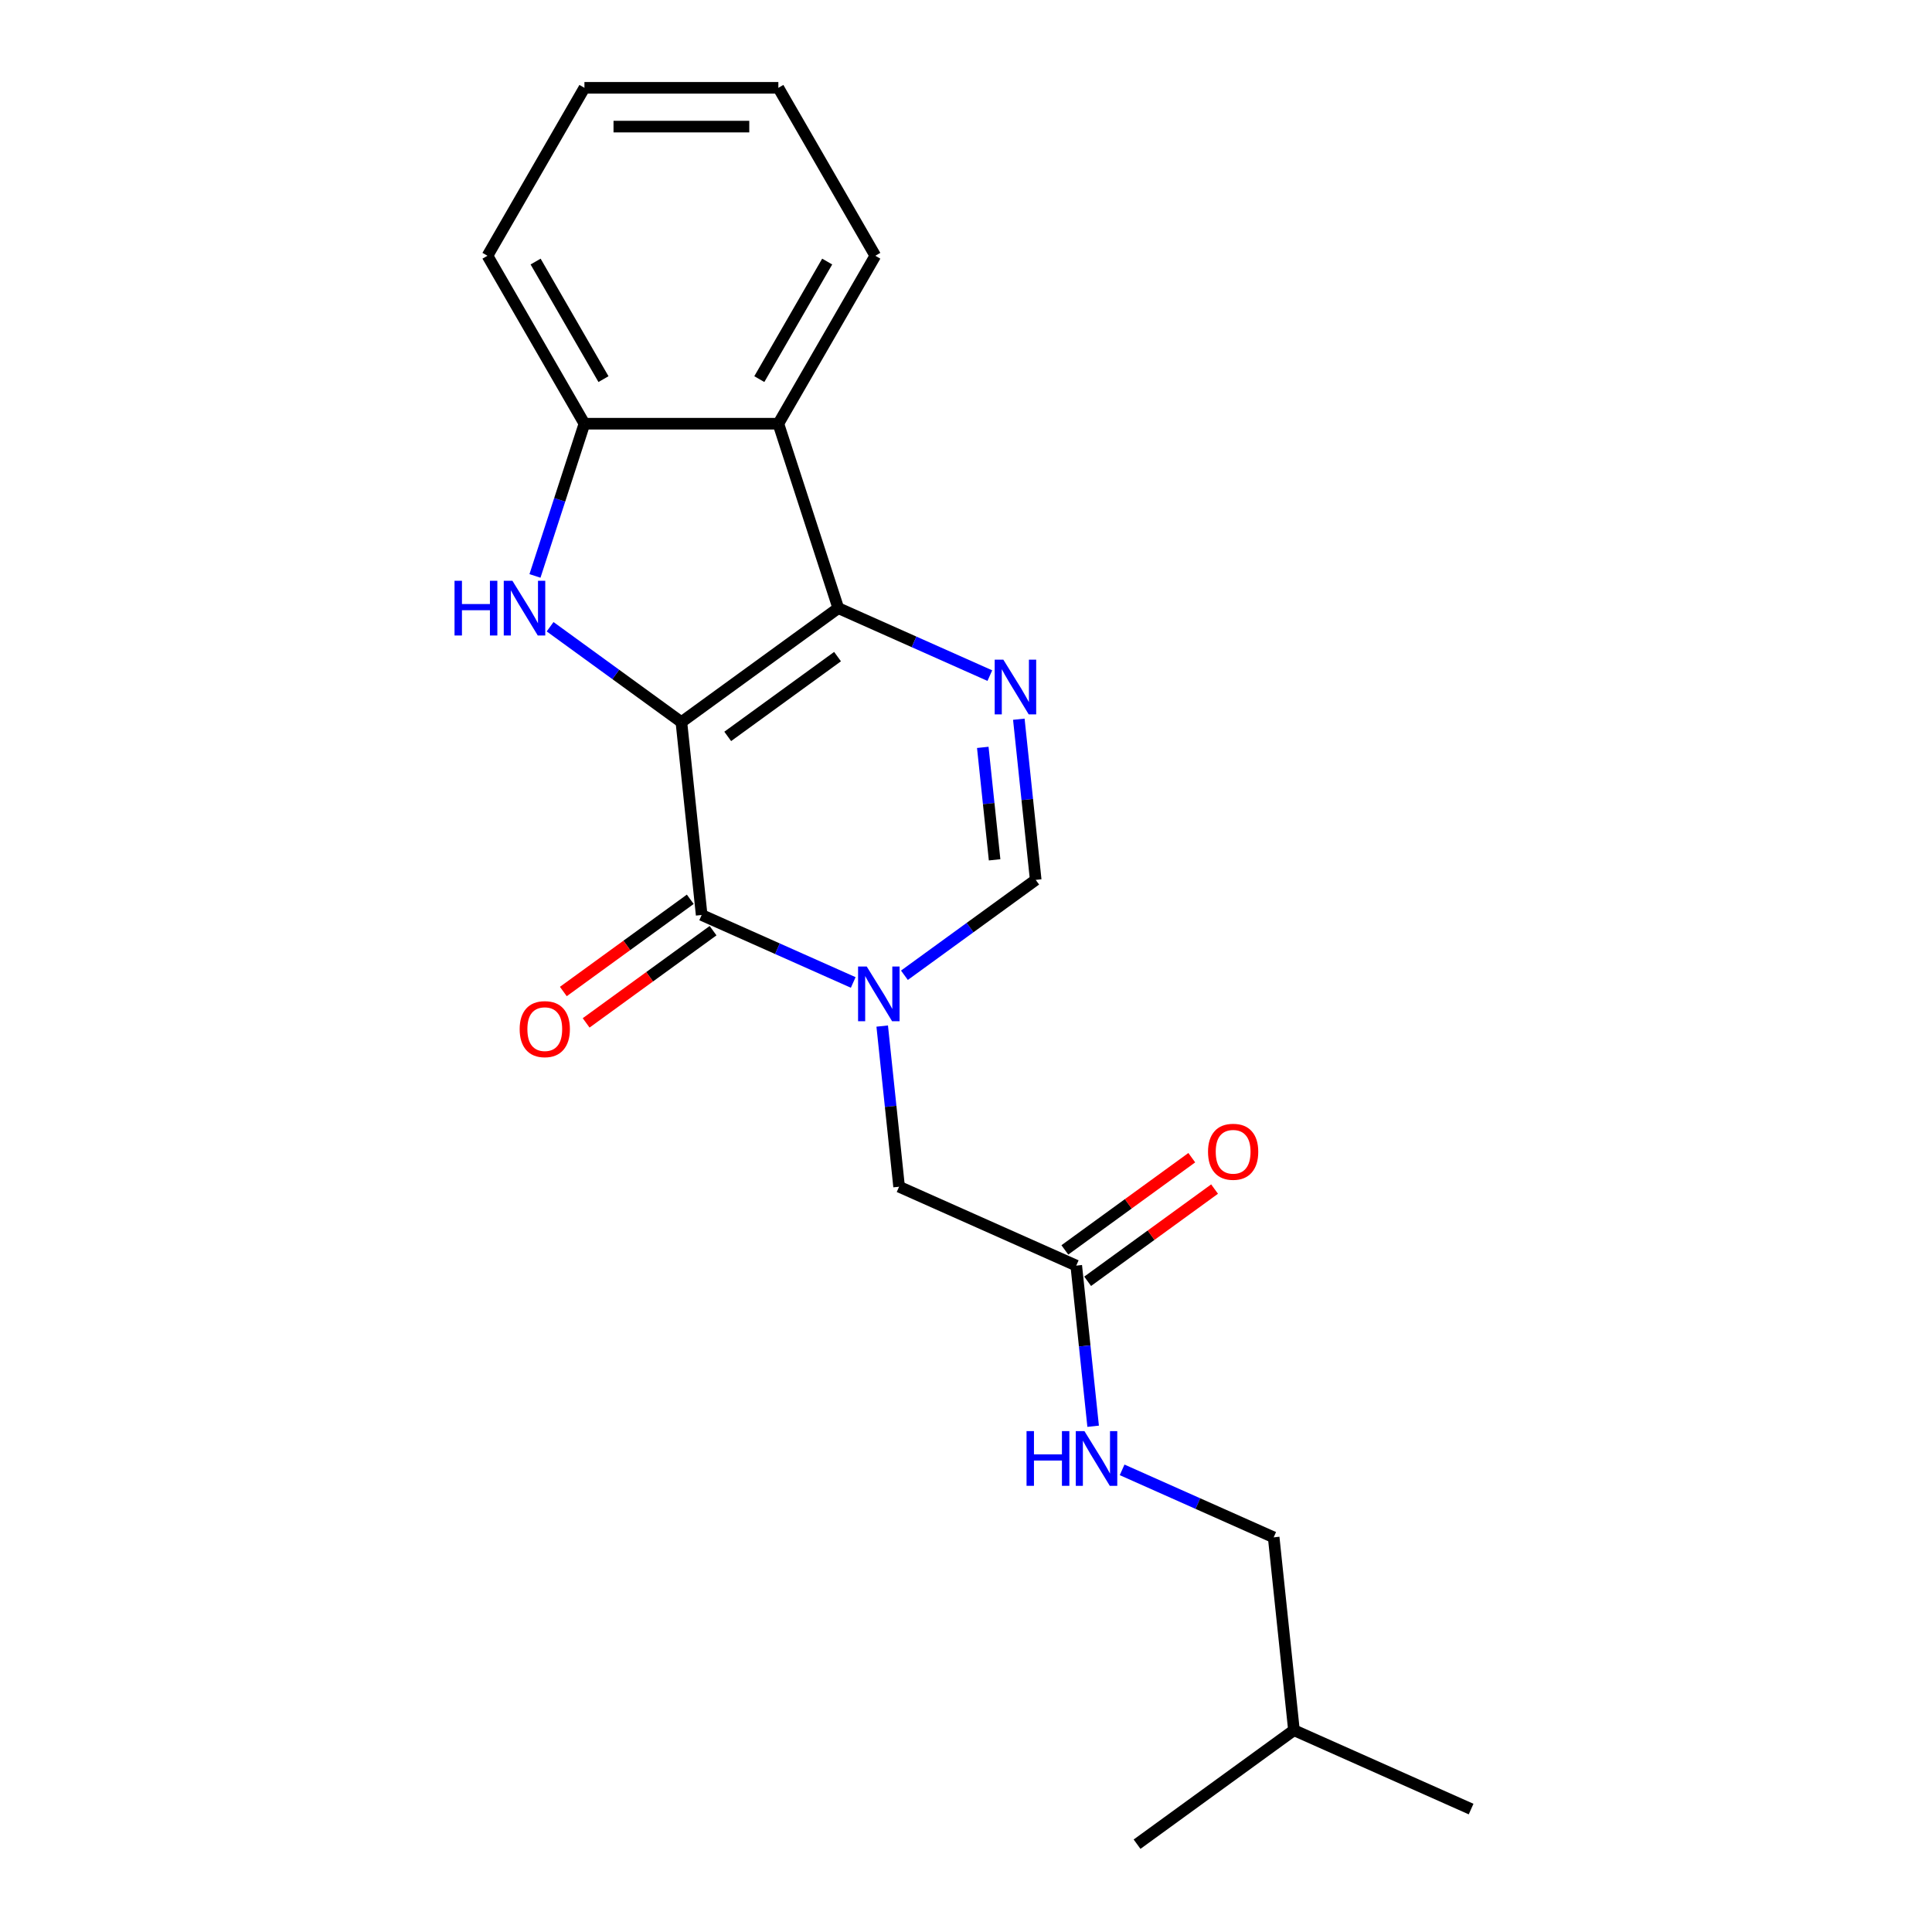 <?xml version='1.0' encoding='iso-8859-1'?>
<svg version='1.1' baseProfile='full'
              xmlns='http://www.w3.org/2000/svg'
                      xmlns:rdkit='http://www.rdkit.org/xml'
                      xmlns:xlink='http://www.w3.org/1999/xlink'
                  xml:space='preserve'
width='1000px' height='1000px' viewBox='0 0 1000 1000'>
<!-- END OF HEADER -->
<rect style='opacity:1.0;fill:#FFFFFF;stroke:none' width='1000' height='1000' x='0' y='0'> </rect>
<path class='bond-0' d='M 352.688,373.769 L 433.893,314.771' style='fill:none;fill-rule:evenodd;stroke:#000000;stroke-width:6px;stroke-linecap:butt;stroke-linejoin:miter;stroke-opacity:1' />
<path class='bond-0' d='M 376.669,381.16 L 433.512,339.861' style='fill:none;fill-rule:evenodd;stroke:#000000;stroke-width:6px;stroke-linecap:butt;stroke-linejoin:miter;stroke-opacity:1' />
<path class='bond-1' d='M 352.688,373.769 L 363.18,473.594' style='fill:none;fill-rule:evenodd;stroke:#000000;stroke-width:6px;stroke-linecap:butt;stroke-linejoin:miter;stroke-opacity:1' />
<path class='bond-3' d='M 352.688,373.769 L 318.711,349.083' style='fill:none;fill-rule:evenodd;stroke:#000000;stroke-width:6px;stroke-linecap:butt;stroke-linejoin:miter;stroke-opacity:1' />
<path class='bond-3' d='M 318.711,349.083 L 284.733,324.397' style='fill:none;fill-rule:evenodd;stroke:#0000FF;stroke-width:6px;stroke-linecap:butt;stroke-linejoin:miter;stroke-opacity:1' />
<path class='bond-4' d='M 433.893,314.771 L 473.117,332.234' style='fill:none;fill-rule:evenodd;stroke:#000000;stroke-width:6px;stroke-linecap:butt;stroke-linejoin:miter;stroke-opacity:1' />
<path class='bond-4' d='M 473.117,332.234 L 512.341,349.698' style='fill:none;fill-rule:evenodd;stroke:#0000FF;stroke-width:6px;stroke-linecap:butt;stroke-linejoin:miter;stroke-opacity:1' />
<path class='bond-5' d='M 433.893,314.771 L 402.876,219.309' style='fill:none;fill-rule:evenodd;stroke:#000000;stroke-width:6px;stroke-linecap:butt;stroke-linejoin:miter;stroke-opacity:1' />
<path class='bond-2' d='M 363.18,473.594 L 402.404,491.058' style='fill:none;fill-rule:evenodd;stroke:#000000;stroke-width:6px;stroke-linecap:butt;stroke-linejoin:miter;stroke-opacity:1' />
<path class='bond-2' d='M 402.404,491.058 L 441.628,508.521' style='fill:none;fill-rule:evenodd;stroke:#0000FF;stroke-width:6px;stroke-linecap:butt;stroke-linejoin:miter;stroke-opacity:1' />
<path class='bond-10' d='M 357.281,465.474 L 324.433,489.339' style='fill:none;fill-rule:evenodd;stroke:#000000;stroke-width:6px;stroke-linecap:butt;stroke-linejoin:miter;stroke-opacity:1' />
<path class='bond-10' d='M 324.433,489.339 L 291.585,513.204' style='fill:none;fill-rule:evenodd;stroke:#FF0000;stroke-width:6px;stroke-linecap:butt;stroke-linejoin:miter;stroke-opacity:1' />
<path class='bond-10' d='M 369.08,481.715 L 336.233,505.58' style='fill:none;fill-rule:evenodd;stroke:#000000;stroke-width:6px;stroke-linecap:butt;stroke-linejoin:miter;stroke-opacity:1' />
<path class='bond-10' d='M 336.233,505.58 L 303.385,529.445' style='fill:none;fill-rule:evenodd;stroke:#FF0000;stroke-width:6px;stroke-linecap:butt;stroke-linejoin:miter;stroke-opacity:1' />
<path class='bond-6' d='M 468.127,504.794 L 502.104,480.108' style='fill:none;fill-rule:evenodd;stroke:#0000FF;stroke-width:6px;stroke-linecap:butt;stroke-linejoin:miter;stroke-opacity:1' />
<path class='bond-6' d='M 502.104,480.108 L 536.082,455.421' style='fill:none;fill-rule:evenodd;stroke:#000000;stroke-width:6px;stroke-linecap:butt;stroke-linejoin:miter;stroke-opacity:1' />
<path class='bond-8' d='M 456.629,531.09 L 460.999,572.667' style='fill:none;fill-rule:evenodd;stroke:#0000FF;stroke-width:6px;stroke-linecap:butt;stroke-linejoin:miter;stroke-opacity:1' />
<path class='bond-8' d='M 460.999,572.667 L 465.369,614.245' style='fill:none;fill-rule:evenodd;stroke:#000000;stroke-width:6px;stroke-linecap:butt;stroke-linejoin:miter;stroke-opacity:1' />
<path class='bond-7' d='M 276.9,298.101 L 289.7,258.705' style='fill:none;fill-rule:evenodd;stroke:#0000FF;stroke-width:6px;stroke-linecap:butt;stroke-linejoin:miter;stroke-opacity:1' />
<path class='bond-7' d='M 289.7,258.705 L 302.501,219.309' style='fill:none;fill-rule:evenodd;stroke:#000000;stroke-width:6px;stroke-linecap:butt;stroke-linejoin:miter;stroke-opacity:1' />
<path class='bond-22' d='M 527.342,372.266 L 531.712,413.844' style='fill:none;fill-rule:evenodd;stroke:#0000FF;stroke-width:6px;stroke-linecap:butt;stroke-linejoin:miter;stroke-opacity:1' />
<path class='bond-22' d='M 531.712,413.844 L 536.082,455.421' style='fill:none;fill-rule:evenodd;stroke:#000000;stroke-width:6px;stroke-linecap:butt;stroke-linejoin:miter;stroke-opacity:1' />
<path class='bond-22' d='M 508.688,386.838 L 511.747,415.942' style='fill:none;fill-rule:evenodd;stroke:#0000FF;stroke-width:6px;stroke-linecap:butt;stroke-linejoin:miter;stroke-opacity:1' />
<path class='bond-22' d='M 511.747,415.942 L 514.806,445.047' style='fill:none;fill-rule:evenodd;stroke:#000000;stroke-width:6px;stroke-linecap:butt;stroke-linejoin:miter;stroke-opacity:1' />
<path class='bond-14' d='M 402.876,219.309 L 453.063,132.382' style='fill:none;fill-rule:evenodd;stroke:#000000;stroke-width:6px;stroke-linecap:butt;stroke-linejoin:miter;stroke-opacity:1' />
<path class='bond-14' d='M 393.018,196.232 L 428.15,135.383' style='fill:none;fill-rule:evenodd;stroke:#000000;stroke-width:6px;stroke-linecap:butt;stroke-linejoin:miter;stroke-opacity:1' />
<path class='bond-21' d='M 402.876,219.309 L 302.501,219.309' style='fill:none;fill-rule:evenodd;stroke:#000000;stroke-width:6px;stroke-linecap:butt;stroke-linejoin:miter;stroke-opacity:1' />
<path class='bond-15' d='M 302.501,219.309 L 252.314,132.382' style='fill:none;fill-rule:evenodd;stroke:#000000;stroke-width:6px;stroke-linecap:butt;stroke-linejoin:miter;stroke-opacity:1' />
<path class='bond-15' d='M 312.358,196.232 L 277.227,135.383' style='fill:none;fill-rule:evenodd;stroke:#000000;stroke-width:6px;stroke-linecap:butt;stroke-linejoin:miter;stroke-opacity:1' />
<path class='bond-9' d='M 465.369,614.245 L 557.066,655.071' style='fill:none;fill-rule:evenodd;stroke:#000000;stroke-width:6px;stroke-linecap:butt;stroke-linejoin:miter;stroke-opacity:1' />
<path class='bond-11' d='M 557.066,655.071 L 561.436,696.649' style='fill:none;fill-rule:evenodd;stroke:#000000;stroke-width:6px;stroke-linecap:butt;stroke-linejoin:miter;stroke-opacity:1' />
<path class='bond-11' d='M 561.436,696.649 L 565.806,738.226' style='fill:none;fill-rule:evenodd;stroke:#0000FF;stroke-width:6px;stroke-linecap:butt;stroke-linejoin:miter;stroke-opacity:1' />
<path class='bond-12' d='M 562.966,663.192 L 595.814,639.326' style='fill:none;fill-rule:evenodd;stroke:#000000;stroke-width:6px;stroke-linecap:butt;stroke-linejoin:miter;stroke-opacity:1' />
<path class='bond-12' d='M 595.814,639.326 L 628.661,615.461' style='fill:none;fill-rule:evenodd;stroke:#FF0000;stroke-width:6px;stroke-linecap:butt;stroke-linejoin:miter;stroke-opacity:1' />
<path class='bond-12' d='M 551.166,646.951 L 584.014,623.085' style='fill:none;fill-rule:evenodd;stroke:#000000;stroke-width:6px;stroke-linecap:butt;stroke-linejoin:miter;stroke-opacity:1' />
<path class='bond-12' d='M 584.014,623.085 L 616.862,599.22' style='fill:none;fill-rule:evenodd;stroke:#FF0000;stroke-width:6px;stroke-linecap:butt;stroke-linejoin:miter;stroke-opacity:1' />
<path class='bond-13' d='M 580.807,760.795 L 620.031,778.258' style='fill:none;fill-rule:evenodd;stroke:#0000FF;stroke-width:6px;stroke-linecap:butt;stroke-linejoin:miter;stroke-opacity:1' />
<path class='bond-13' d='M 620.031,778.258 L 659.255,795.722' style='fill:none;fill-rule:evenodd;stroke:#000000;stroke-width:6px;stroke-linecap:butt;stroke-linejoin:miter;stroke-opacity:1' />
<path class='bond-16' d='M 659.255,795.722 L 669.747,895.547' style='fill:none;fill-rule:evenodd;stroke:#000000;stroke-width:6px;stroke-linecap:butt;stroke-linejoin:miter;stroke-opacity:1' />
<path class='bond-17' d='M 453.063,132.382 L 402.876,45.455' style='fill:none;fill-rule:evenodd;stroke:#000000;stroke-width:6px;stroke-linecap:butt;stroke-linejoin:miter;stroke-opacity:1' />
<path class='bond-20' d='M 252.314,132.382 L 302.501,45.455' style='fill:none;fill-rule:evenodd;stroke:#000000;stroke-width:6px;stroke-linecap:butt;stroke-linejoin:miter;stroke-opacity:1' />
<path class='bond-18' d='M 669.747,895.547 L 761.444,936.373' style='fill:none;fill-rule:evenodd;stroke:#000000;stroke-width:6px;stroke-linecap:butt;stroke-linejoin:miter;stroke-opacity:1' />
<path class='bond-19' d='M 669.747,895.547 L 588.542,954.545' style='fill:none;fill-rule:evenodd;stroke:#000000;stroke-width:6px;stroke-linecap:butt;stroke-linejoin:miter;stroke-opacity:1' />
<path class='bond-23' d='M 402.876,45.455 L 302.501,45.455' style='fill:none;fill-rule:evenodd;stroke:#000000;stroke-width:6px;stroke-linecap:butt;stroke-linejoin:miter;stroke-opacity:1' />
<path class='bond-23' d='M 387.82,65.529 L 317.557,65.529' style='fill:none;fill-rule:evenodd;stroke:#000000;stroke-width:6px;stroke-linecap:butt;stroke-linejoin:miter;stroke-opacity:1' />
<path  class='atom-3' d='M 448.617 500.26
L 457.897 515.26
Q 458.817 516.74, 460.297 519.42
Q 461.777 522.1, 461.857 522.26
L 461.857 500.26
L 465.617 500.26
L 465.617 528.58
L 461.737 528.58
L 451.777 512.18
Q 450.617 510.26, 449.377 508.06
Q 448.177 505.86, 447.817 505.18
L 447.817 528.58
L 444.137 528.58
L 444.137 500.26
L 448.617 500.26
' fill='#0000FF'/>
<path  class='atom-4' d='M 235.264 300.611
L 239.104 300.611
L 239.104 312.651
L 253.584 312.651
L 253.584 300.611
L 257.424 300.611
L 257.424 328.931
L 253.584 328.931
L 253.584 315.851
L 239.104 315.851
L 239.104 328.931
L 235.264 328.931
L 235.264 300.611
' fill='#0000FF'/>
<path  class='atom-4' d='M 265.224 300.611
L 274.504 315.611
Q 275.424 317.091, 276.904 319.771
Q 278.384 322.451, 278.464 322.611
L 278.464 300.611
L 282.224 300.611
L 282.224 328.931
L 278.344 328.931
L 268.384 312.531
Q 267.224 310.611, 265.984 308.411
Q 264.784 306.211, 264.424 305.531
L 264.424 328.931
L 260.744 328.931
L 260.744 300.611
L 265.224 300.611
' fill='#0000FF'/>
<path  class='atom-5' d='M 519.33 341.437
L 528.61 356.437
Q 529.53 357.917, 531.01 360.597
Q 532.49 363.277, 532.57 363.437
L 532.57 341.437
L 536.33 341.437
L 536.33 369.757
L 532.45 369.757
L 522.49 353.357
Q 521.33 351.437, 520.09 349.237
Q 518.89 347.037, 518.53 346.357
L 518.53 369.757
L 514.85 369.757
L 514.85 341.437
L 519.33 341.437
' fill='#0000FF'/>
<path  class='atom-11' d='M 268.976 532.673
Q 268.976 525.873, 272.336 522.073
Q 275.696 518.273, 281.976 518.273
Q 288.256 518.273, 291.616 522.073
Q 294.976 525.873, 294.976 532.673
Q 294.976 539.553, 291.576 543.473
Q 288.176 547.353, 281.976 547.353
Q 275.736 547.353, 272.336 543.473
Q 268.976 539.593, 268.976 532.673
M 281.976 544.153
Q 286.296 544.153, 288.616 541.273
Q 290.976 538.353, 290.976 532.673
Q 290.976 527.113, 288.616 524.313
Q 286.296 521.473, 281.976 521.473
Q 277.656 521.473, 275.296 524.273
Q 272.976 527.073, 272.976 532.673
Q 272.976 538.393, 275.296 541.273
Q 277.656 544.153, 281.976 544.153
' fill='#FF0000'/>
<path  class='atom-12' d='M 531.338 740.736
L 535.178 740.736
L 535.178 752.776
L 549.658 752.776
L 549.658 740.736
L 553.498 740.736
L 553.498 769.056
L 549.658 769.056
L 549.658 755.976
L 535.178 755.976
L 535.178 769.056
L 531.338 769.056
L 531.338 740.736
' fill='#0000FF'/>
<path  class='atom-12' d='M 561.298 740.736
L 570.578 755.736
Q 571.498 757.216, 572.978 759.896
Q 574.458 762.576, 574.538 762.736
L 574.538 740.736
L 578.298 740.736
L 578.298 769.056
L 574.418 769.056
L 564.458 752.656
Q 563.298 750.736, 562.058 748.536
Q 560.858 746.336, 560.498 745.656
L 560.498 769.056
L 556.818 769.056
L 556.818 740.736
L 561.298 740.736
' fill='#0000FF'/>
<path  class='atom-13' d='M 625.271 596.152
Q 625.271 589.352, 628.631 585.552
Q 631.991 581.752, 638.271 581.752
Q 644.551 581.752, 647.911 585.552
Q 651.271 589.352, 651.271 596.152
Q 651.271 603.032, 647.871 606.952
Q 644.471 610.832, 638.271 610.832
Q 632.031 610.832, 628.631 606.952
Q 625.271 603.072, 625.271 596.152
M 638.271 607.632
Q 642.591 607.632, 644.911 604.752
Q 647.271 601.832, 647.271 596.152
Q 647.271 590.592, 644.911 587.792
Q 642.591 584.952, 638.271 584.952
Q 633.951 584.952, 631.591 587.752
Q 629.271 590.552, 629.271 596.152
Q 629.271 601.872, 631.591 604.752
Q 633.951 607.632, 638.271 607.632
' fill='#FF0000'/>
</svg>
